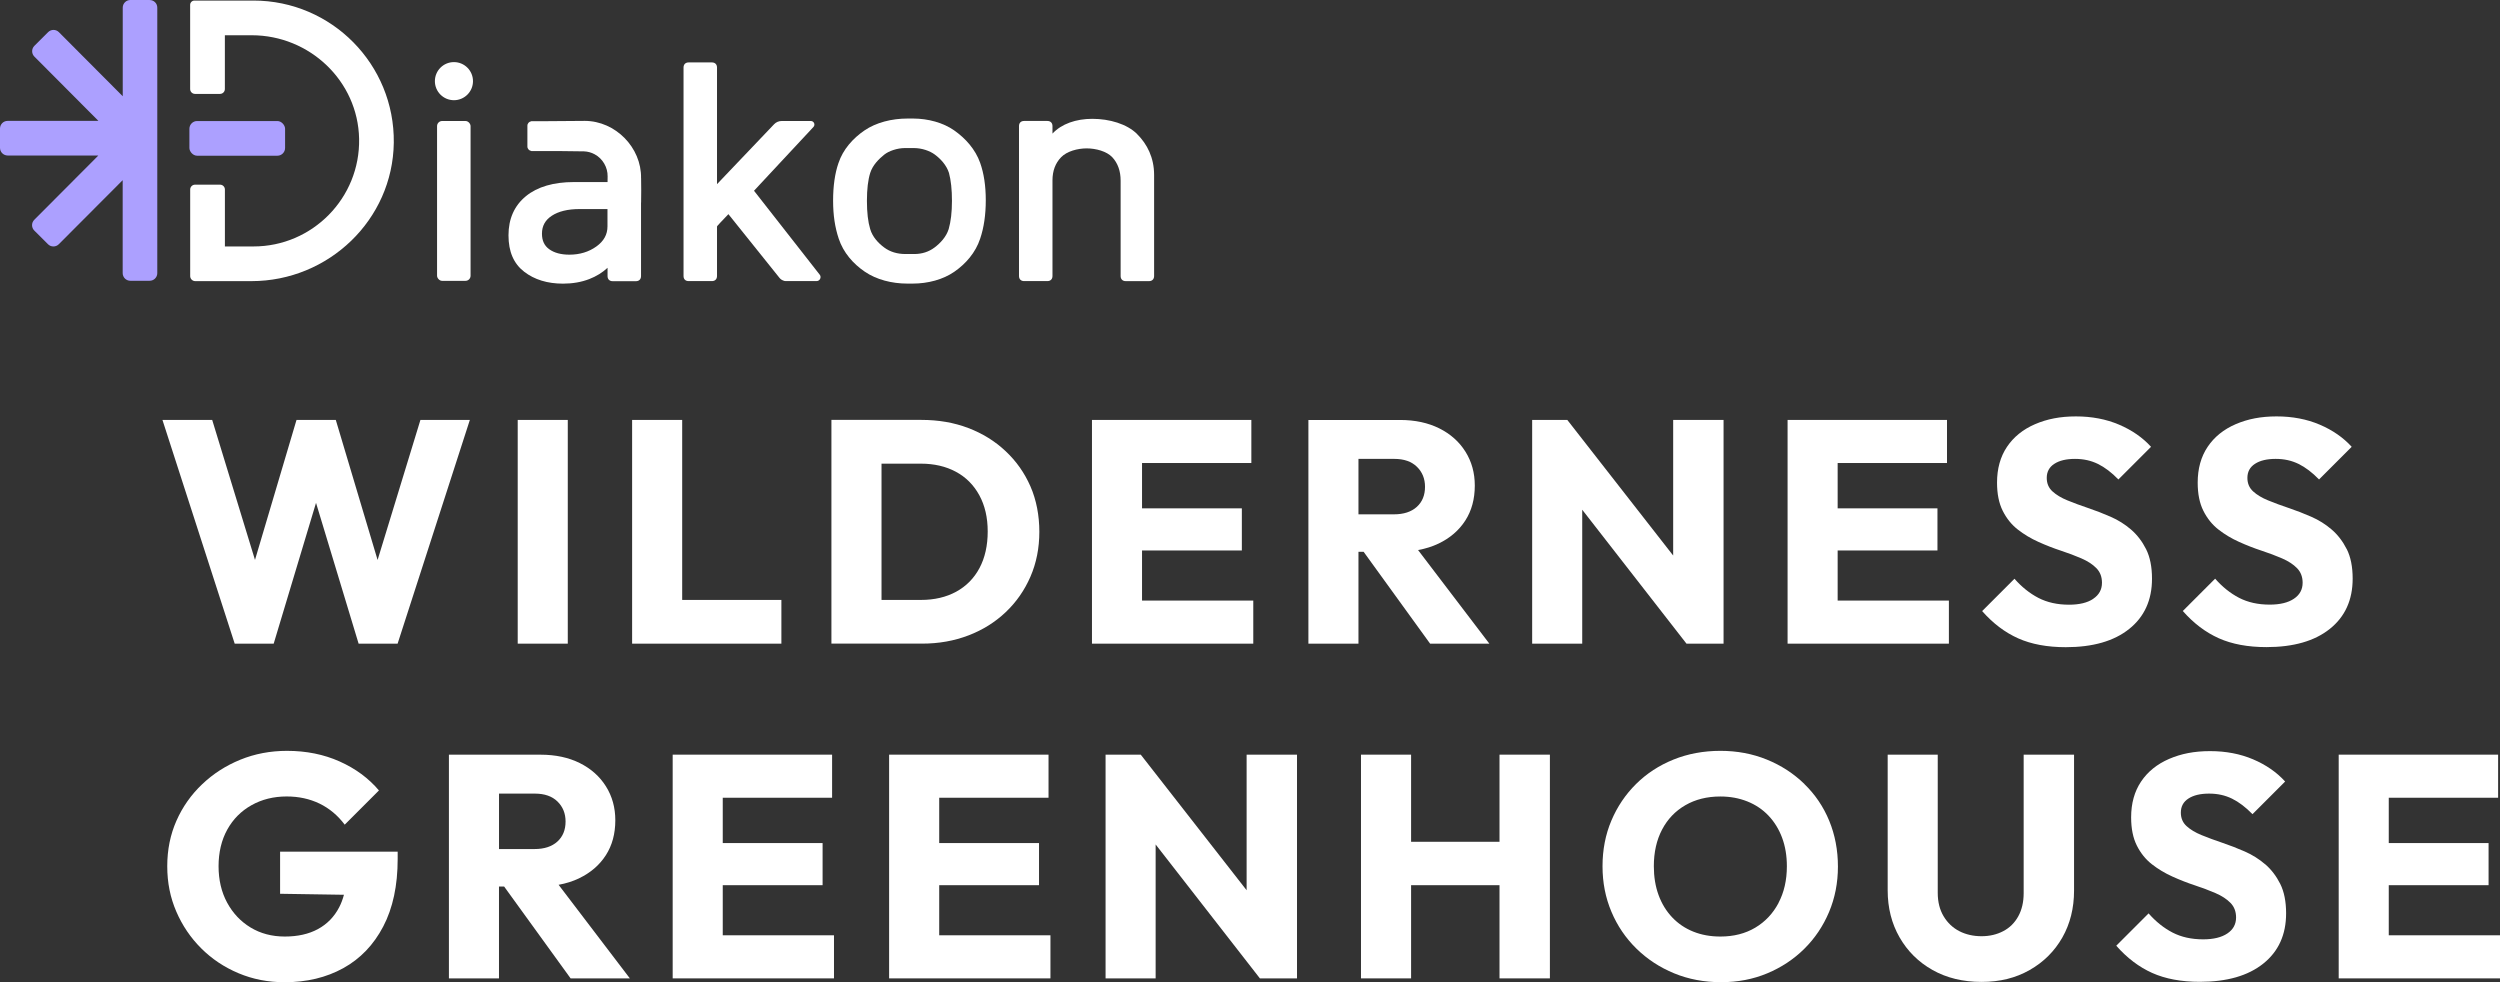 <?xml version="1.0" encoding="UTF-8"?>
<svg id="Layer_2" data-name="Layer 2" xmlns="http://www.w3.org/2000/svg" viewBox="0 0 702.08 275.83">
  <rect x="0" y="0" width="702.08" height="275.83" fill="#333333" stroke="none"/>
  <defs>
    <style>
      .cls-1 {
        fill: #fff;
      }

      .cls-2 {
        fill: #aca0ff;
      }
    </style>
  </defs>
  <g id="Layer_1-2" data-name="Layer 1">
    <path class="cls-2" d="M42.05,0h-5.44c-1.18,0-2.14.96-2.14,2.14v24.89S16.54,9.03,16.54,9.03c-.84-.84-2.19-.84-3.03,0l-3.85,3.84c-.84.84-.84,2.19,0,3.03l17.98,18.05H2.15c-1.18-.01-2.14.95-2.15,2.13v5.44c0,1.18.96,2.14,2.14,2.15h25.48s-17.99,18.05-17.99,18.05c-.84.84-.83,2.2,0,3.03l3.85,3.84c.84.84,2.2.83,3.03,0l17.94-17.99v26.1c0,1.18.95,2.14,2.14,2.15h5.44c1.18,0,2.14-.96,2.14-2.14V2.15c.01-1.18-.94-2.14-2.13-2.14Z"/>
    <rect class="cls-2" x="53.19" y="33.99" width="26.87" height="9.74" rx="2.17" ry="2.17"/>
    <g>
      <g>
        <polygon class="cls-1" points="118.07 117.93 106.04 157.26 94.3 117.93 83.27 117.93 71.61 157.24 59.59 117.93 45.62 117.93 65.91 180.76 76.86 180.76 88.75 141.22 100.71 180.76 111.66 180.76 131.95 117.93 118.07 117.93"/>
        <rect class="cls-1" x="145.39" y="117.93" width="14.06" height="62.83"/>
        <polygon class="cls-1" points="219.44 180.76 219.44 168.48 191.58 168.48 191.58 117.93 177.52 117.93 177.52 180.76 188.38 180.76 191.58 180.76 219.44 180.76"/>
        <path class="cls-1" d="M271.99,178.44c4.01-1.54,7.49-3.72,10.46-6.54,2.97-2.82,5.28-6.14,6.94-9.97,1.66-3.83,2.49-8.02,2.49-12.59s-.83-8.93-2.49-12.73c-1.66-3.8-3.99-7.11-6.99-9.92-3-2.82-6.5-4.98-10.5-6.5s-8.38-2.27-13.13-2.27h-25.28v62.83h25.45c4.69,0,9.03-.77,13.04-2.31ZM247.56,168.48v-38.27h11.04c3.74,0,7.02.76,9.83,2.27,2.82,1.51,5.01,3.71,6.59,6.59,1.57,2.88,2.36,6.27,2.36,10.19s-.77,7.4-2.31,10.28c-1.54,2.88-3.72,5.09-6.54,6.63-2.82,1.54-6.13,2.31-9.92,2.31h-11.04Z"/>
        <polygon class="cls-1" points="320.72 180.76 351.96 180.76 351.96 168.66 320.72 168.66 320.72 154.59 348.75 154.59 348.75 142.76 320.72 142.76 320.72 130.03 351.42 130.03 351.42 117.93 320.72 117.93 317.43 117.93 306.66 117.93 306.66 180.76 317.43 180.76 320.72 180.76"/>
        <path class="cls-1" d="M382.94,154.95l18.68,25.81h16.64l-20.02-26.29c2.09-.38,4.03-.99,5.78-1.83,3.2-1.54,5.7-3.69,7.48-6.45,1.78-2.76,2.67-6.04,2.67-9.83,0-3.56-.88-6.73-2.63-9.52-1.75-2.79-4.2-4.97-7.34-6.54-3.15-1.57-6.82-2.36-11.04-2.36h-25.72v62.83h14.06v-25.81h1.44ZM391.56,128.87c2.73,0,4.85.74,6.36,2.22,1.51,1.48,2.27,3.35,2.27,5.61,0,2.37-.77,4.26-2.31,5.65-1.54,1.39-3.68,2.09-6.41,2.09h-9.97v-15.58h10.06Z"/>
        <polygon class="cls-1" points="473.62 180.76 484.03 180.76 484.03 117.93 469.88 117.93 469.88 156.01 440.15 117.93 430.28 117.93 430.28 180.76 444.34 180.76 444.34 143.15 473.62 180.76"/>
        <polygon class="cls-1" points="516.07 180.76 547.31 180.76 547.31 168.66 516.07 168.66 516.07 154.59 544.1 154.59 544.1 142.76 516.07 142.76 516.07 130.03 546.78 130.03 546.78 117.93 516.07 117.93 512.78 117.93 502.01 117.93 502.01 180.76 512.78 180.76 516.07 180.76"/>
        <path class="cls-1" d="M587.85,168.17c-1.63,1.1-3.9,1.65-6.81,1.65-3.26,0-6.13-.64-8.59-1.91-2.46-1.28-4.7-3.07-6.72-5.38l-9.08,9.08c3.03,3.44,6.39,5.99,10.1,7.65,3.71,1.66,8.17,2.49,13.39,2.49,7.59,0,13.53-1.7,17.8-5.12,4.27-3.41,6.41-8.11,6.41-14.11,0-3.32-.55-6.08-1.65-8.28-1.1-2.19-2.51-4.03-4.23-5.52-1.72-1.48-3.63-2.68-5.74-3.6-2.11-.92-4.21-1.74-6.32-2.45-2.11-.71-4.04-1.42-5.79-2.14-1.75-.71-3.16-1.56-4.23-2.54-1.07-.98-1.6-2.24-1.6-3.78,0-1.72.71-3.04,2.14-3.96,1.42-.92,3.35-1.38,5.79-1.38s4.52.48,6.45,1.42c1.93.95,3.84,2.4,5.74,4.36l9.17-9.17c-2.37-2.61-5.37-4.69-8.99-6.23-3.62-1.54-7.65-2.31-12.1-2.31s-8.1.73-11.48,2.18c-3.38,1.46-6.01,3.58-7.88,6.36s-2.8,6.14-2.8,10.06c0,3.15.53,5.79,1.6,7.92s2.48,3.89,4.23,5.25c1.75,1.37,3.68,2.52,5.79,3.47,2.11.95,4.2,1.77,6.27,2.45,2.08.68,4,1.41,5.79,2.18,1.78.77,3.19,1.69,4.23,2.76,1.04,1.07,1.56,2.43,1.56,4.09,0,1.9-.82,3.4-2.45,4.49Z"/>
        <path class="cls-1" d="M659.05,154.24c-1.1-2.19-2.51-4.03-4.23-5.52-1.72-1.48-3.63-2.68-5.74-3.6-2.11-.92-4.21-1.74-6.32-2.45-2.11-.71-4.04-1.42-5.79-2.14-1.75-.71-3.16-1.56-4.23-2.54-1.07-.98-1.6-2.24-1.6-3.78,0-1.72.71-3.04,2.14-3.96,1.42-.92,3.35-1.38,5.79-1.38s4.52.48,6.45,1.42c1.93.95,3.84,2.4,5.74,4.36l9.17-9.17c-2.37-2.61-5.37-4.69-8.99-6.23-3.62-1.54-7.65-2.31-12.1-2.31s-8.1.73-11.48,2.18c-3.38,1.46-6.01,3.58-7.88,6.36s-2.8,6.14-2.8,10.06c0,3.15.53,5.79,1.6,7.92s2.48,3.89,4.23,5.25c1.75,1.37,3.68,2.52,5.79,3.47,2.11.95,4.2,1.77,6.27,2.45,2.08.68,4,1.41,5.79,2.18,1.78.77,3.19,1.69,4.23,2.76,1.04,1.07,1.56,2.43,1.56,4.09,0,1.9-.82,3.4-2.45,4.49-1.63,1.1-3.9,1.65-6.81,1.65-3.26,0-6.13-.64-8.59-1.91-2.46-1.28-4.7-3.07-6.72-5.38l-9.08,9.08c3.03,3.44,6.39,5.99,10.1,7.65,3.71,1.66,8.17,2.49,13.39,2.49,7.59,0,13.53-1.7,17.8-5.12,4.27-3.41,6.41-8.11,6.41-14.11,0-3.32-.55-6.08-1.65-8.28Z"/>
        <path class="cls-1" d="M78.64,251l17.95.28c-.34,1.27-.78,2.45-1.35,3.54-1.39,2.67-3.38,4.7-5.96,6.1-2.58,1.4-5.68,2.09-9.3,2.09s-6.82-.85-9.61-2.54c-2.79-1.69-4.98-4.02-6.59-6.99-1.6-2.97-2.4-6.38-2.4-10.23s.82-7.34,2.45-10.28c1.63-2.94,3.9-5.22,6.81-6.85,2.91-1.63,6.2-2.45,9.88-2.45,3.38,0,6.45.67,9.21,2,2.76,1.34,5.12,3.31,7.08,5.92l9.61-9.61c-2.91-3.44-6.59-6.15-11.04-8.14-4.45-1.99-9.38-2.98-14.77-2.98-4.69,0-9.06.83-13.13,2.49-4.06,1.66-7.64,3.96-10.72,6.9-3.09,2.94-5.49,6.35-7.21,10.24-1.72,3.89-2.58,8.14-2.58,12.77s.85,8.81,2.54,12.73c1.69,3.92,4.02,7.36,6.99,10.32,2.97,2.97,6.45,5.3,10.46,6.99,4,1.69,8.32,2.54,12.95,2.54,6.23,0,11.73-1.32,16.51-3.96,4.78-2.64,8.51-6.54,11.21-11.7,2.7-5.16,4.05-11.48,4.05-18.96v-2.05h-33.02v11.84Z"/>
        <path class="cls-1" d="M162.65,246.64c3.2-1.54,5.7-3.69,7.48-6.45,1.78-2.76,2.67-6.04,2.67-9.83,0-3.56-.88-6.73-2.63-9.52-1.75-2.79-4.2-4.97-7.34-6.54-3.15-1.57-6.82-2.36-11.04-2.36h-25.72v62.83h14.06v-25.81h1.44l18.68,25.81h16.64l-20.02-26.29c2.09-.38,4.03-.99,5.78-1.83ZM140.14,222.87h10.06c2.73,0,4.85.74,6.36,2.22,1.51,1.48,2.27,3.35,2.27,5.61,0,2.37-.77,4.26-2.31,5.65-1.54,1.39-3.68,2.09-6.41,2.09h-9.97v-15.58Z"/>
        <polygon class="cls-1" points="202.97 248.59 231.01 248.59 231.01 236.76 202.97 236.76 202.97 224.03 233.68 224.03 233.68 211.93 202.97 211.93 199.68 211.93 188.91 211.93 188.91 274.76 199.68 274.76 202.97 274.76 234.21 274.76 234.21 262.66 202.97 262.66 202.97 248.59"/>
        <polygon class="cls-1" points="263.76 248.59 291.79 248.59 291.79 236.76 263.76 236.76 263.76 224.03 294.46 224.03 294.46 211.93 263.76 211.93 260.46 211.93 249.69 211.93 249.69 274.76 260.46 274.76 263.76 274.76 295 274.76 295 262.66 263.76 262.66 263.76 248.59"/>
        <polygon class="cls-1" points="350.09 250.01 320.36 211.93 310.48 211.93 310.48 274.76 324.54 274.76 324.54 237.15 353.82 274.76 364.24 274.76 364.24 211.93 350.09 211.93 350.09 250.01"/>
        <polygon class="cls-1" points="421.11 236.4 396.28 236.4 396.28 211.93 382.21 211.93 382.21 274.76 396.28 274.76 396.28 248.59 421.11 248.59 421.11 274.76 435.26 274.76 435.26 211.93 421.11 211.93 421.11 236.4"/>
        <path class="cls-1" d="M506.73,220.16c-3.03-2.94-6.54-5.22-10.55-6.85s-8.35-2.45-13.04-2.45-9.14.82-13.17,2.45c-4.04,1.63-7.54,3.92-10.5,6.85-2.97,2.94-5.28,6.36-6.94,10.28-1.66,3.92-2.49,8.19-2.49,12.82s.83,8.83,2.49,12.77c1.66,3.95,4,7.4,7.03,10.37,3.03,2.97,6.56,5.28,10.59,6.94,4.03,1.66,8.42,2.49,13.17,2.49s9.02-.83,12.99-2.49c3.97-1.66,7.45-3.96,10.41-6.9,2.97-2.94,5.28-6.38,6.94-10.32,1.66-3.95,2.49-8.2,2.49-12.77s-.82-8.91-2.45-12.86c-1.63-3.95-3.96-7.39-6.99-10.32ZM499.47,253.58c-1.57,2.97-3.75,5.28-6.54,6.94-2.79,1.66-6.05,2.49-9.79,2.49-2.79,0-5.33-.46-7.61-1.38-2.29-.92-4.26-2.25-5.92-4-1.66-1.75-2.94-3.84-3.83-6.27-.89-2.43-1.33-5.13-1.33-8.1,0-3.92.77-7.34,2.31-10.28,1.54-2.94,3.72-5.22,6.54-6.85,2.82-1.63,6.1-2.45,9.83-2.45,2.73,0,5.25.46,7.56,1.38,2.31.92,4.3,2.25,5.96,4s2.94,3.83,3.83,6.23c.89,2.4,1.33,5.06,1.33,7.97,0,3.92-.79,7.36-2.36,10.32Z"/>
        <path class="cls-1" d="M568.31,250.82c0,2.49-.5,4.66-1.51,6.5-1.01,1.84-2.42,3.24-4.23,4.18-1.81.95-3.84,1.42-6.1,1.42s-4.39-.47-6.23-1.42c-1.84-.95-3.31-2.34-4.41-4.18-1.1-1.84-1.65-4.03-1.65-6.59v-38.8h-14.06v38.09c0,4.93,1.11,9.33,3.34,13.22,2.23,3.89,5.31,6.94,9.26,9.17,3.95,2.22,8.53,3.34,13.75,3.34s9.61-1.11,13.53-3.34c3.92-2.23,6.97-5.26,9.17-9.12,2.19-3.86,3.29-8.25,3.29-13.17v-38.18h-14.15v38.89Z"/>
        <path class="cls-1" d="M636.13,242.72c-1.72-1.48-3.63-2.68-5.74-3.6-2.11-.92-4.21-1.74-6.32-2.45-2.11-.71-4.04-1.42-5.79-2.14-1.75-.71-3.16-1.56-4.23-2.54-1.07-.98-1.6-2.24-1.6-3.78,0-1.72.71-3.04,2.14-3.96,1.42-.92,3.35-1.38,5.79-1.38s4.52.48,6.45,1.42c1.93.95,3.84,2.4,5.74,4.36l9.17-9.17c-2.37-2.61-5.37-4.69-8.99-6.23-3.62-1.54-7.65-2.31-12.1-2.31s-8.1.73-11.48,2.18c-3.38,1.46-6.01,3.58-7.88,6.36s-2.8,6.14-2.8,10.06c0,3.15.53,5.79,1.6,7.92s2.48,3.89,4.23,5.25c1.75,1.37,3.68,2.52,5.79,3.47,2.11.95,4.2,1.77,6.27,2.45,2.08.68,4,1.41,5.79,2.18,1.78.77,3.19,1.69,4.23,2.76,1.04,1.07,1.56,2.43,1.56,4.09,0,1.9-.82,3.4-2.45,4.49-1.63,1.1-3.9,1.65-6.81,1.65-3.26,0-6.13-.64-8.59-1.91-2.46-1.28-4.7-3.07-6.72-5.38l-9.08,9.08c3.03,3.44,6.39,5.99,10.1,7.65,3.71,1.66,8.17,2.49,13.39,2.49,7.59,0,13.53-1.7,17.8-5.12,4.27-3.41,6.41-8.11,6.41-14.11,0-3.32-.55-6.08-1.65-8.28-1.1-2.19-2.51-4.03-4.23-5.52Z"/>
        <polygon class="cls-1" points="670.84 262.66 670.84 248.59 698.87 248.59 698.87 236.76 670.84 236.76 670.84 224.03 701.55 224.03 701.55 211.93 670.84 211.93 667.55 211.93 656.78 211.93 656.78 274.76 667.55 274.76 670.84 274.76 702.08 274.76 702.08 262.66 670.84 262.66"/>
      </g>
      <g>
        <rect class="cls-1" x="122.74" y="33.98" width="9.41" height="44.89" rx="1.43" ry="1.43"/>
        <path class="cls-1" d="M267.97,36.62c-3.13-2.19-7.33-3.31-11.52-3.33-.03,0-1.53,0-1.57,0-4.46,0-8.85,1.12-12.09,3.33-3.25,2.22-6.04,5.31-7.33,9.2-.99,2.86-1.5,6.4-1.5,10.52s.53,7.54,1.58,10.68c1.3,3.95,4.09,7.08,7.34,9.29,3.24,2.21,7.57,3.33,11.92,3.33.02,0,1.49,0,1.51,0,4.27,0,8.53-1.13,11.7-3.33,3.19-2.21,5.95-5.34,7.25-9.28,1.05-3.09,1.58-6.71,1.58-10.78s-.53-7.55-1.58-10.52c-1.36-3.83-4.13-6.89-7.28-9.1ZM248.37,43.4c1.19-.96,3.55-1.82,5.77-1.82.01,0,2.46,0,2.48,0,2.31,0,4.53.81,5.9,1.82,1.62,1.2,3.28,2.96,3.98,5.16.56,2.07.84,4.71.84,7.86s-.31,5.81-.92,7.92c-.71,2.23-2.37,3.97-3.99,5.18-1.6,1.2-3.5,1.81-5.64,1.82-.02,0-2.47,0-2.48,0-2.33,0-4.35-.61-5.99-1.83-1.64-1.21-3.29-2.95-3.94-5.17-.61-2-.92-4.67-.92-7.93s.31-5.89.92-7.84c.71-2.22,2.41-3.91,3.99-5.18Z"/>
        <path class="cls-1" d="M319.33,37.63c-2.86-2.82-7.73-4.26-12.57-4.26-4.56,0-8.65,1.4-11.19,4.15v-2.12c0-.88-.55-1.43-1.43-1.43h-6.54c-.89,0-1.43.55-1.43,1.43v42.11c0,.88.55,1.43,1.43,1.43h6.54c.89,0,1.43-.55,1.43-1.43v-26.86c0-2.65.81-4.83,2.42-6.49,1.62-1.68,4.63-2.49,7.19-2.49s5.62.81,7.19,2.49c1.55,1.66,2.34,3.88,2.34,6.58v26.78c0,.88.55,1.43,1.43,1.43h6.54c.88,0,1.43-.55,1.43-1.43v-28.41c0-4.79-1.93-8.65-4.79-11.47Z"/>
        <path class="cls-1" d="M230.19,77.13l-3.48-4.45-14.96-19.11,4.08-4.38,12.61-13.53c.6-.64.14-1.68-.73-1.68h-8.2c-.8,0-1.57.33-2.12.91l-16.03,16.83V18.96c0-.88-.55-1.43-1.43-1.43h-6.54c-.88,0-1.43.55-1.43,1.43v58.55c0,.9.54,1.43,1.43,1.43h6.54c.89,0,1.43-.55,1.43-1.43v-13.88s.04-.1.08-.17l.87-.96,2.25-2.36,14.35,17.9c.28.35.64.59,1.05.74.21.11.46.16.72.16h8.63c.94,0,1.47-1.08.89-1.82Z"/>
        <path class="cls-1" d="M71.19.16h-16.58c-.67,0-1.21.54-1.21,1.21v23.64c0,.75.61,1.36,1.36,1.36h7.03c.75,0,1.36-.61,1.36-1.36v-15.11h7.55c16.24,0,29.84,12.85,30.15,29.08.32,16.61-13.11,30.23-29.65,30.23h-8.04v-15.99c0-.75-.61-1.36-1.36-1.36h-7.03c-.75,0-1.36.61-1.36,1.36v24.31c0,.78.64,1.42,1.42,1.42h15.78c21.65,0,39.7-17.22,39.98-38.87C110.86,18.08,93.12.16,71.19.16Z"/>
        <path class="cls-1" d="M180.03,50.02c.14-8.63-7.24-16.05-15.78-16.07-3.51.03-7.06.07-10.59.08h-1.67c-.93,0-1.87,0-2.8,0v.03c-.61.09-1.08.61-1.08,1.24v5.85c0,.63.47,1.15,1.08,1.24v.03c4.77-.03,10.04,0,14.84.09,1.05.04,2.07.33,2.97.82,2.29,1.23,3.68,3.7,3.64,6.21l-.02,1.59h-9.43c-5.73,0-10.27,1.33-13.49,3.96-3.25,2.66-4.9,6.35-4.9,10.99s1.48,7.97,4.4,10.23c2.87,2.22,6.54,3.35,10.9,3.35,2.7,0,5.18-.43,7.4-1.29,1.96-.76,3.68-1.82,5.12-3.16v2.33c0,.88.55,1.43,1.43,1.43h6.54c.88,0,1.43-.55,1.43-1.43v-20.65h.02c.06-2.27.03-4.58,0-6.85ZM170.6,63.57c0,2.29-1.02,4.14-3.12,5.65-2.13,1.53-4.68,2.3-7.59,2.3-2.34,0-4.24-.51-5.65-1.53-1.37-.98-2.04-2.41-2.04-4.36,0-2.17.9-3.81,2.75-5.03,1.9-1.25,4.52-1.89,7.78-1.89h7.87v4.85Z"/>
        <circle class="cls-1" cx="127.48" cy="22.79" r="5.35"/>
      </g>
    </g>
  </g>
</svg>